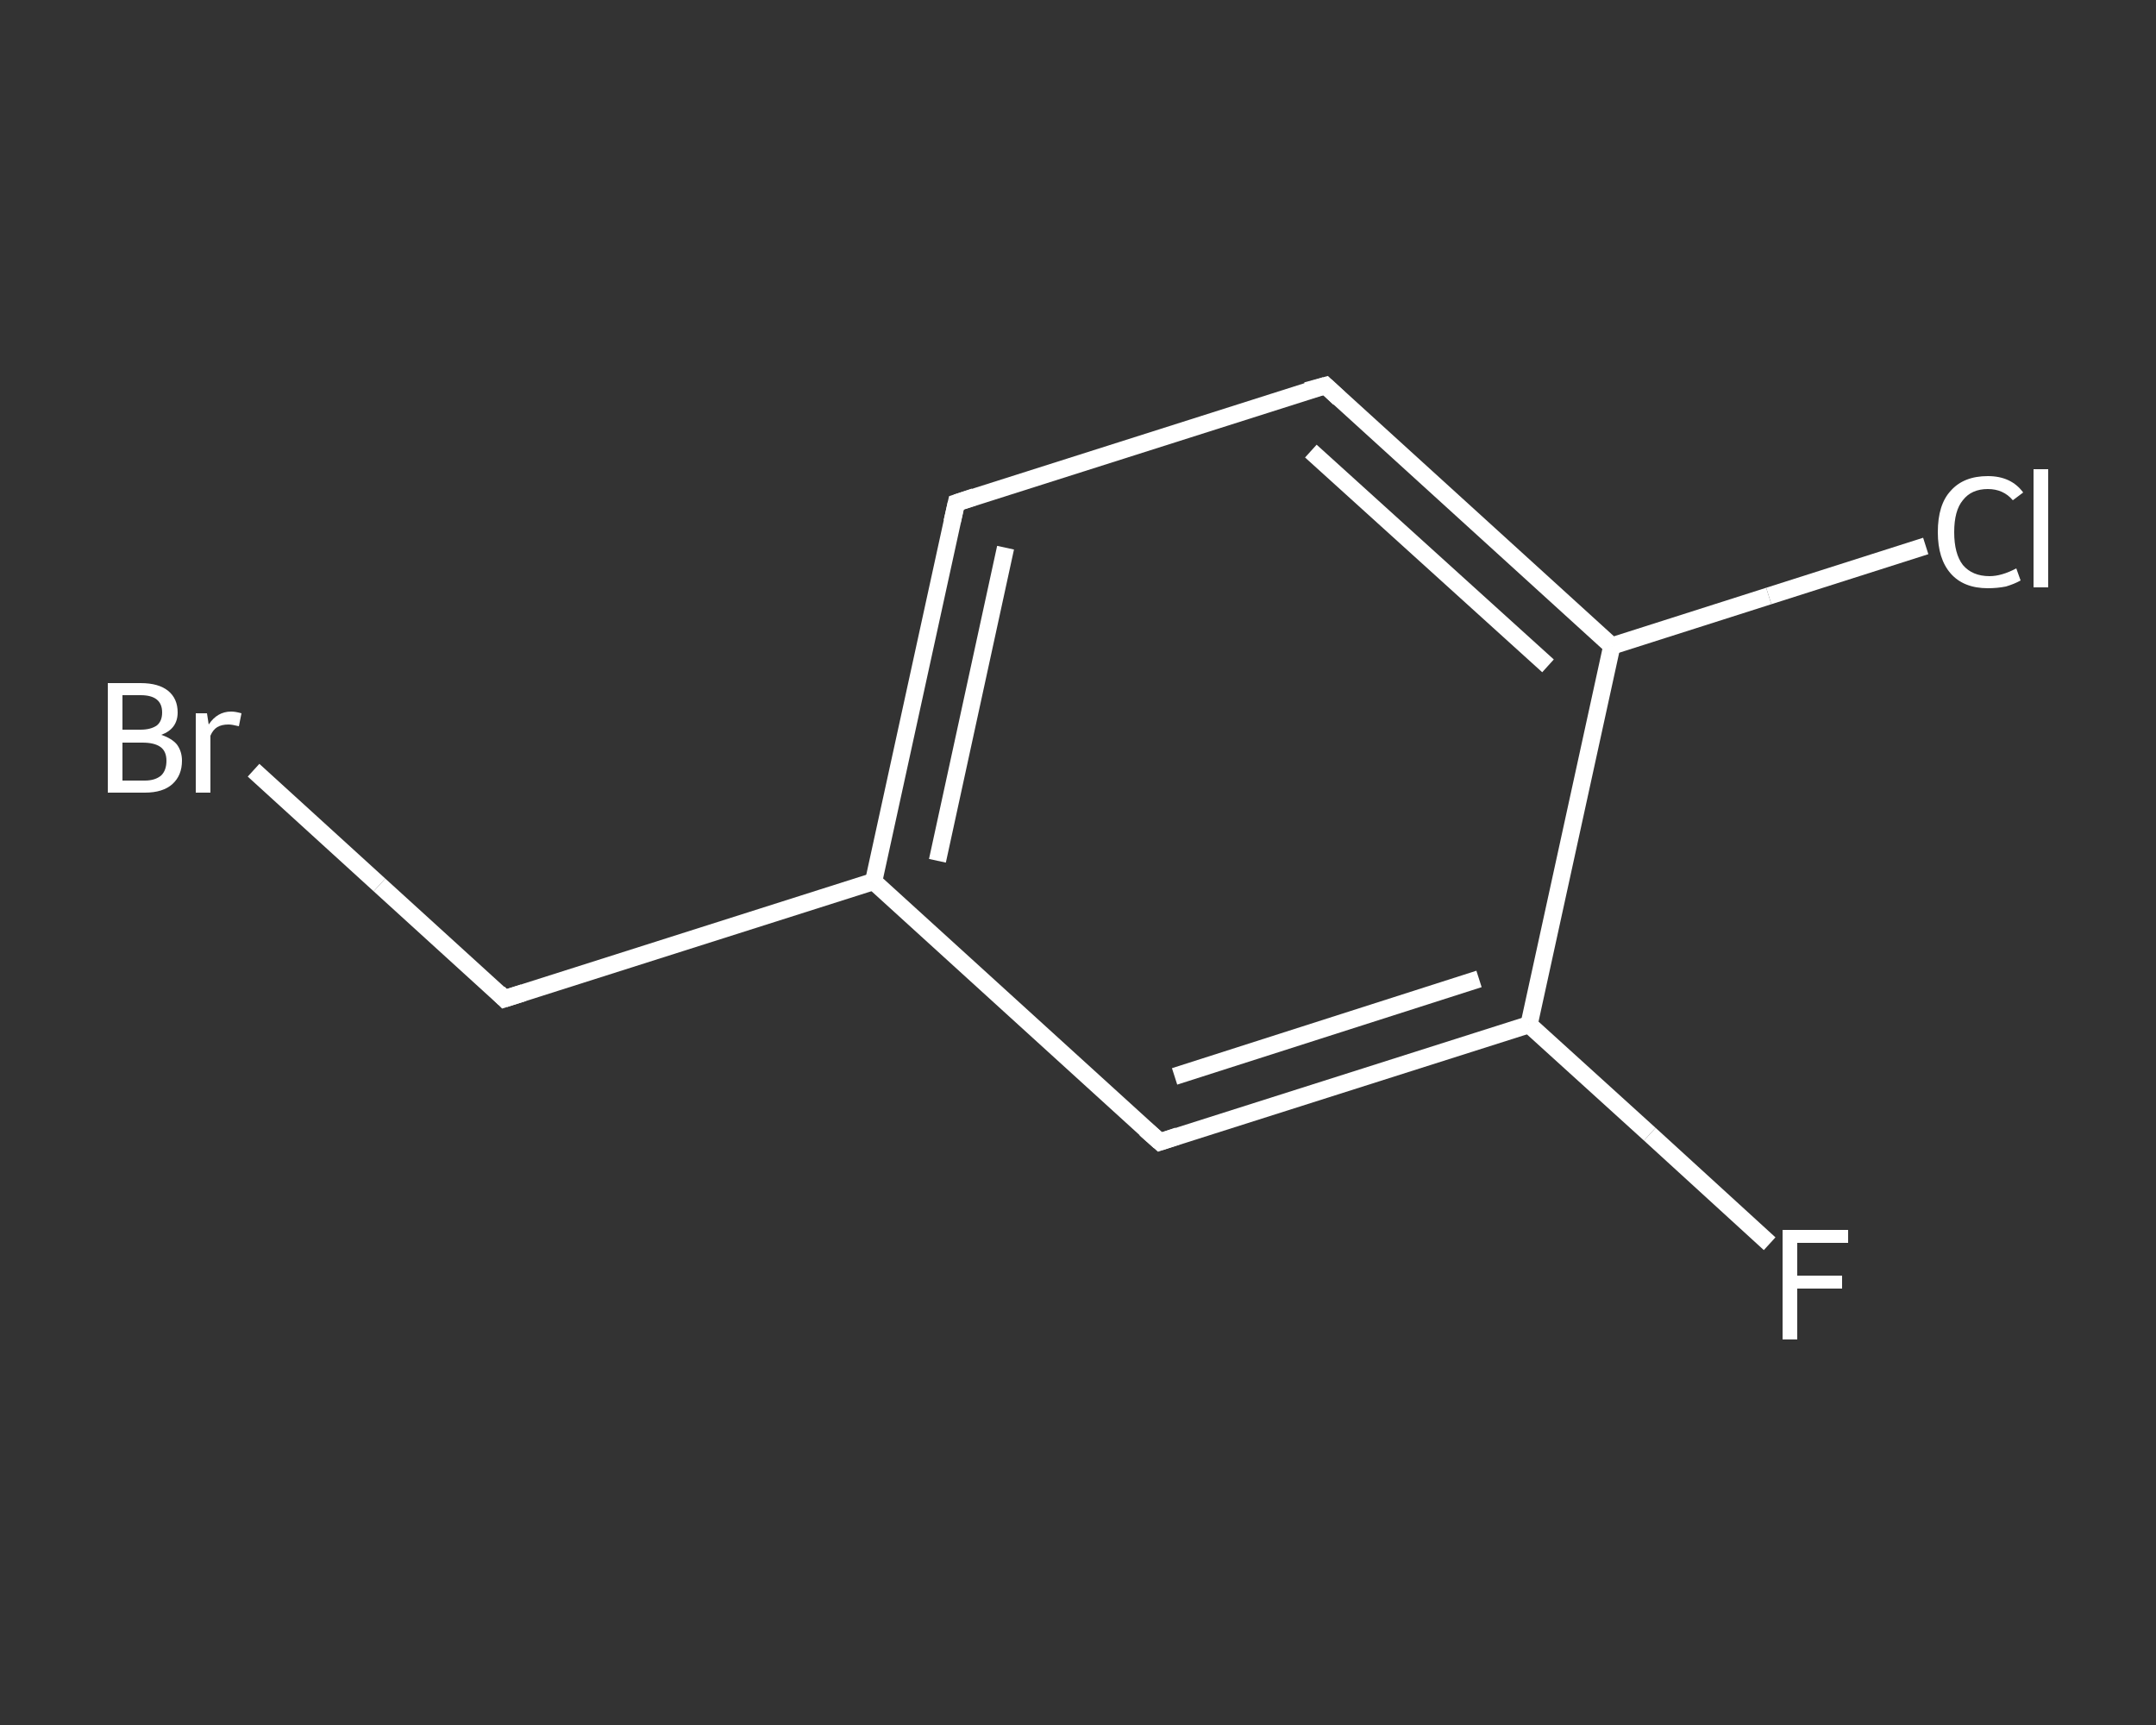 <?xml version='1.0' encoding='iso-8859-1'?>
<svg version='1.1' baseProfile='full'
              xmlns='http://www.w3.org/2000/svg'
                      xmlns:rdkit='http://www.rdkit.org/xml'
                      xmlns:xlink='http://www.w3.org/1999/xlink'
                  xml:space='preserve'
width='250px' height='200px' viewBox='0 0 250 200'>
<rect x="0" y="0" width="250" height="200" fill="#333333" stroke="none"/>
<!-- END OF HEADER -->
<rect style='opacity:1.0;fill:transparent;stroke:none' width='250.0' height='200.0' x='0.0' y='0.0'> </rect>
<path class='bond-0 atom-0 atom-1' d='M 205.2,144.2 L 191.3,131.5' style='fill:none;fill-rule:evenodd;stroke:#FFFFFF;stroke-width:2.0px;stroke-linecap:butt;stroke-linejoin:miter;stroke-opacity:1' />
<path class='bond-0 atom-0 atom-1' d='M 191.3,131.5 L 177.3,118.8' style='fill:none;fill-rule:evenodd;stroke:#FFFFFF;stroke-width:2.0px;stroke-linecap:butt;stroke-linejoin:miter;stroke-opacity:1' />
<path class='bond-1 atom-1 atom-2' d='M 177.3,118.8 L 134.5,132.4' style='fill:none;fill-rule:evenodd;stroke:#FFFFFF;stroke-width:2.0px;stroke-linecap:butt;stroke-linejoin:miter;stroke-opacity:1' />
<path class='bond-1 atom-1 atom-2' d='M 171.5,113.5 L 136.2,124.8' style='fill:none;fill-rule:evenodd;stroke:#FFFFFF;stroke-width:2.0px;stroke-linecap:butt;stroke-linejoin:miter;stroke-opacity:1' />
<path class='bond-2 atom-2 atom-3' d='M 134.5,132.4 L 101.3,102.2' style='fill:none;fill-rule:evenodd;stroke:#FFFFFF;stroke-width:2.0px;stroke-linecap:butt;stroke-linejoin:miter;stroke-opacity:1' />
<path class='bond-3 atom-3 atom-4' d='M 101.3,102.2 L 58.5,115.8' style='fill:none;fill-rule:evenodd;stroke:#FFFFFF;stroke-width:2.0px;stroke-linecap:butt;stroke-linejoin:miter;stroke-opacity:1' />
<path class='bond-4 atom-4 atom-5' d='M 58.5,115.8 L 44.0,102.6' style='fill:none;fill-rule:evenodd;stroke:#FFFFFF;stroke-width:2.0px;stroke-linecap:butt;stroke-linejoin:miter;stroke-opacity:1' />
<path class='bond-4 atom-4 atom-5' d='M 44.0,102.6 L 29.4,89.3' style='fill:none;fill-rule:evenodd;stroke:#FFFFFF;stroke-width:2.0px;stroke-linecap:butt;stroke-linejoin:miter;stroke-opacity:1' />
<path class='bond-5 atom-3 atom-6' d='M 101.3,102.2 L 110.9,58.3' style='fill:none;fill-rule:evenodd;stroke:#FFFFFF;stroke-width:2.0px;stroke-linecap:butt;stroke-linejoin:miter;stroke-opacity:1' />
<path class='bond-5 atom-3 atom-6' d='M 108.7,99.8 L 116.6,63.5' style='fill:none;fill-rule:evenodd;stroke:#FFFFFF;stroke-width:2.0px;stroke-linecap:butt;stroke-linejoin:miter;stroke-opacity:1' />
<path class='bond-6 atom-6 atom-7' d='M 110.9,58.3 L 153.7,44.7' style='fill:none;fill-rule:evenodd;stroke:#FFFFFF;stroke-width:2.0px;stroke-linecap:butt;stroke-linejoin:miter;stroke-opacity:1' />
<path class='bond-7 atom-7 atom-8' d='M 153.7,44.7 L 186.9,74.9' style='fill:none;fill-rule:evenodd;stroke:#FFFFFF;stroke-width:2.0px;stroke-linecap:butt;stroke-linejoin:miter;stroke-opacity:1' />
<path class='bond-7 atom-7 atom-8' d='M 152.0,52.3 L 179.5,77.2' style='fill:none;fill-rule:evenodd;stroke:#FFFFFF;stroke-width:2.0px;stroke-linecap:butt;stroke-linejoin:miter;stroke-opacity:1' />
<path class='bond-8 atom-8 atom-9' d='M 186.9,74.9 L 205.1,69.1' style='fill:none;fill-rule:evenodd;stroke:#FFFFFF;stroke-width:2.0px;stroke-linecap:butt;stroke-linejoin:miter;stroke-opacity:1' />
<path class='bond-8 atom-8 atom-9' d='M 205.1,69.1 L 223.3,63.3' style='fill:none;fill-rule:evenodd;stroke:#FFFFFF;stroke-width:2.0px;stroke-linecap:butt;stroke-linejoin:miter;stroke-opacity:1' />
<path class='bond-9 atom-8 atom-1' d='M 186.9,74.9 L 177.3,118.8' style='fill:none;fill-rule:evenodd;stroke:#FFFFFF;stroke-width:2.0px;stroke-linecap:butt;stroke-linejoin:miter;stroke-opacity:1' />
<path d='M 136.6,131.7 L 134.5,132.4 L 132.8,130.9' style='fill:none;stroke:#FFFFFF;stroke-width:2.0px;stroke-linecap:butt;stroke-linejoin:miter;stroke-opacity:1;' />
<path d='M 60.7,115.1 L 58.5,115.8 L 57.8,115.1' style='fill:none;stroke:#FFFFFF;stroke-width:2.0px;stroke-linecap:butt;stroke-linejoin:miter;stroke-opacity:1;' />
<path d='M 110.4,60.5 L 110.9,58.3 L 113.0,57.6' style='fill:none;stroke:#FFFFFF;stroke-width:2.0px;stroke-linecap:butt;stroke-linejoin:miter;stroke-opacity:1;' />
<path d='M 151.5,45.3 L 153.7,44.7 L 155.3,46.2' style='fill:none;stroke:#FFFFFF;stroke-width:2.0px;stroke-linecap:butt;stroke-linejoin:miter;stroke-opacity:1;' />
<path class='atom-0' d='M 206.7 142.6
L 214.3 142.6
L 214.3 144.1
L 208.4 144.1
L 208.4 147.9
L 213.6 147.9
L 213.6 149.4
L 208.4 149.4
L 208.4 155.3
L 206.7 155.3
L 206.7 142.6
' fill='#FFFFFF'/>
<path class='atom-5' d='M 18.7 85.2
Q 19.9 85.6, 20.5 86.3
Q 21.1 87.1, 21.1 88.2
Q 21.1 89.9, 20.0 90.9
Q 18.9 91.9, 16.8 91.9
L 12.5 91.9
L 12.5 79.2
L 16.3 79.2
Q 18.4 79.2, 19.5 80.1
Q 20.6 81.0, 20.6 82.6
Q 20.6 84.5, 18.7 85.2
M 14.2 80.6
L 14.2 84.6
L 16.3 84.6
Q 17.5 84.6, 18.2 84.1
Q 18.8 83.6, 18.8 82.6
Q 18.8 80.6, 16.3 80.6
L 14.2 80.6
M 16.8 90.5
Q 18.0 90.5, 18.7 89.9
Q 19.3 89.3, 19.3 88.2
Q 19.3 87.1, 18.6 86.6
Q 17.9 86.1, 16.5 86.1
L 14.2 86.1
L 14.2 90.5
L 16.8 90.5
' fill='#FFFFFF'/>
<path class='atom-5' d='M 24.0 82.7
L 24.2 84.0
Q 25.2 82.5, 26.8 82.5
Q 27.3 82.5, 28.0 82.7
L 27.7 84.2
Q 26.9 84.0, 26.5 84.0
Q 25.7 84.0, 25.2 84.3
Q 24.7 84.6, 24.4 85.3
L 24.4 91.9
L 22.7 91.9
L 22.7 82.7
L 24.0 82.7
' fill='#FFFFFF'/>
<path class='atom-9' d='M 224.7 61.7
Q 224.7 58.5, 226.2 56.9
Q 227.7 55.2, 230.5 55.2
Q 233.2 55.2, 234.6 57.1
L 233.4 58.0
Q 232.3 56.7, 230.5 56.7
Q 228.6 56.7, 227.6 58.0
Q 226.6 59.2, 226.6 61.7
Q 226.6 64.2, 227.6 65.5
Q 228.7 66.8, 230.7 66.8
Q 232.1 66.8, 233.8 65.9
L 234.3 67.3
Q 233.6 67.7, 232.6 68.0
Q 231.6 68.2, 230.5 68.2
Q 227.7 68.2, 226.2 66.5
Q 224.7 64.8, 224.7 61.7
' fill='#FFFFFF'/>
<path class='atom-9' d='M 235.8 54.4
L 237.5 54.4
L 237.5 68.1
L 235.8 68.1
L 235.8 54.4
' fill='#FFFFFF'/>
</svg>

